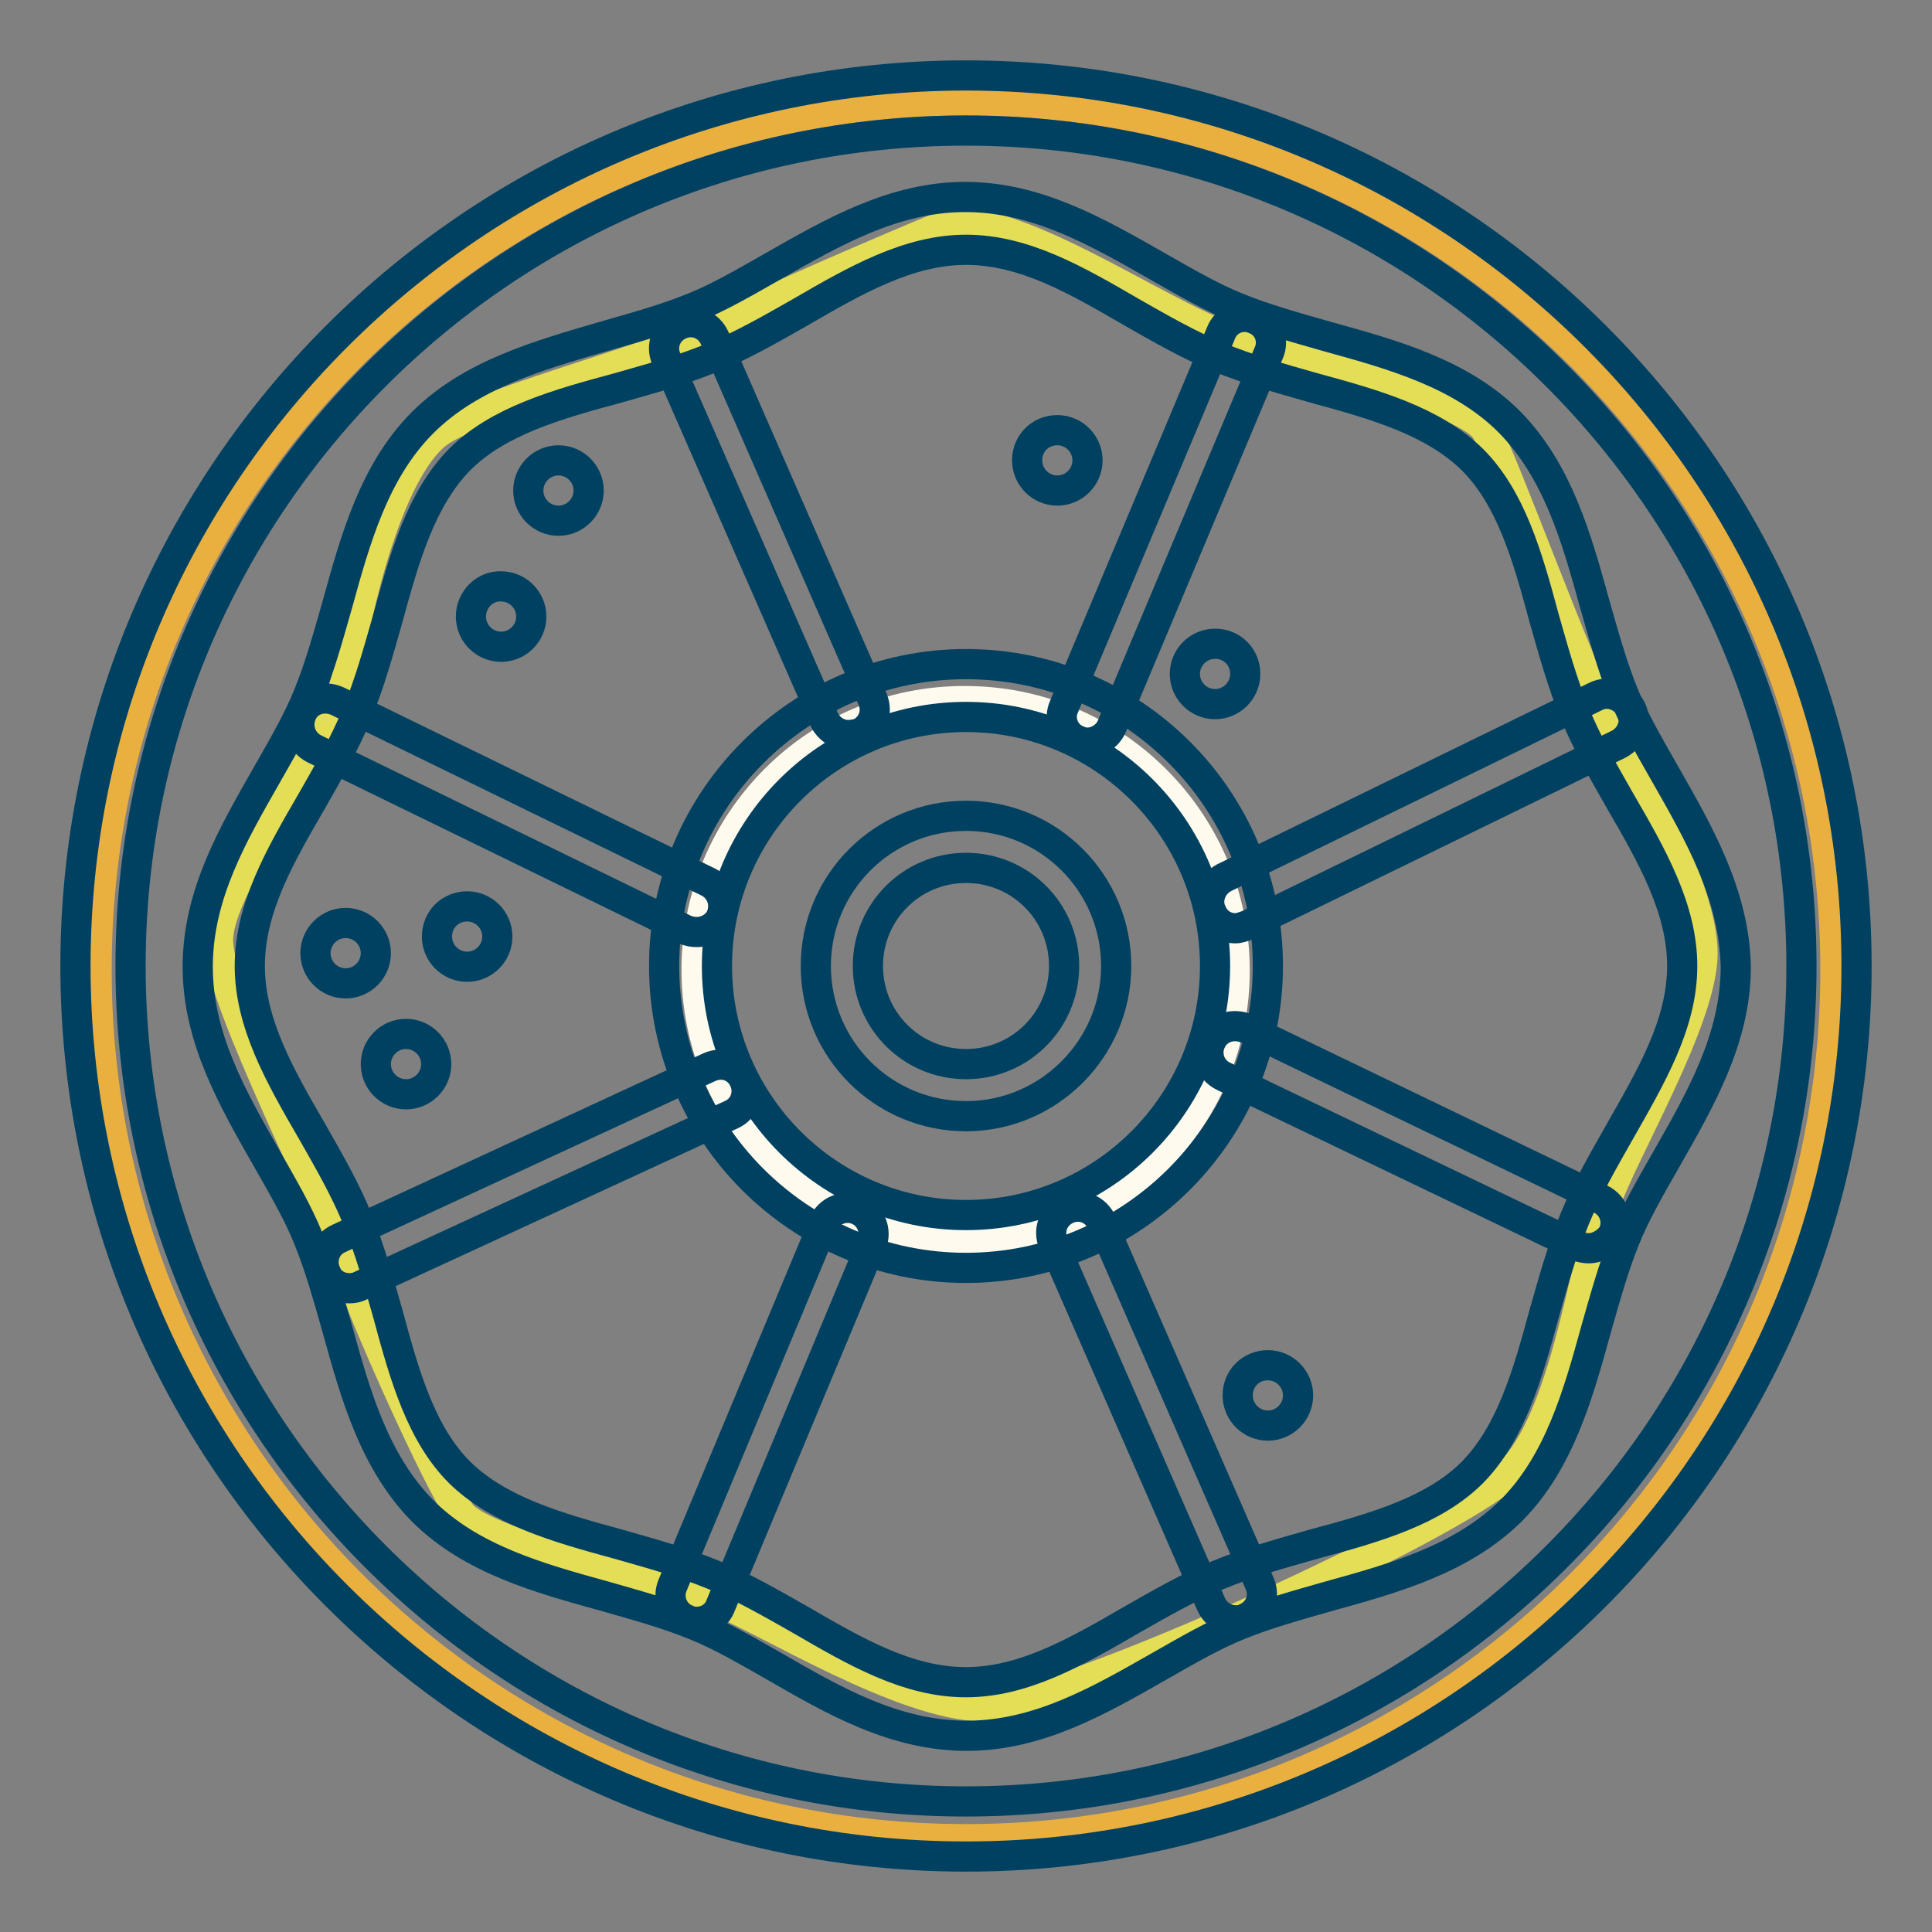 <?xml version="1.0" encoding="utf-8"?>
<!-- Svg Vector Icons : http://www.onlinewebfonts.com/icon -->
<!DOCTYPE svg PUBLIC "-//W3C//DTD SVG 1.1//EN" "http://www.w3.org/Graphics/SVG/1.1/DTD/svg11.dtd">
<svg version="1.1" xmlns="http://www.w3.org/2000/svg" xmlns:xlink="http://www.w3.org/1999/xlink" x="0px" y="0px" viewBox="0 0 256 256" enable-background="new 0 0 256 256" xml:space="preserve">
<rect x="0" y="0" width="256" height="256" fill="#808080" stroke="none"/>
<g> <path stroke-width="4" fill-opacity="0" stroke="#e9b03f"  d="M12.8,128.5c0,63.6,51.6,115.2,115.2,115.2c63.6,0,115.2-51.6,115.2-115.2c0-63.6-51.6-115.2-115.2-115.2 C64.4,13.3,12.8,64.9,12.8,128.5z"/> <path stroke-width="4" fill-opacity="0" stroke="#e4dd56"  d="M126.2,29.4c11.1,0,29.1,13.5,38.8,16.1c9.7,2.6,29.7,7.7,31.9,11.5c2.2,3.7,12.6,32.5,16.1,38.5 c3.5,6,12.6,22.2,12.6,30.8c0,8.7-10.4,26-13,33.4c-2.6,7.4-5.2,28.5-12.6,35.5c-7.4,7-58.9,30.9-69.6,30.9s-29.3-11.7-35.2-13.9 c-5.9-2.2-31.1-7.4-34.2-11.7c-3-4.3-12.6-25.6-15-32.8c-2.4-7.2-16.7-34.8-17.1-42.8s16.1-27.5,17.1-35.7 C47,81.1,51.7,61,58.7,56.9c6.9-4.1,29.2-9.7,36.3-13.6C102.1,39.4,126.2,29.4,126.2,29.4z"/> <path stroke-width="4" fill-opacity="0" stroke="#fefbee"  d="M92.3,128.5c0,19.7,15.9,35.7,35.6,35.7c19.7,0,35.7-15.9,35.7-35.6c0,0,0,0,0,0c0-19.7-16-35.7-35.7-35.7 C108.3,92.8,92.3,108.8,92.3,128.5z"/> <path stroke-width="4" fill-opacity="0" stroke="#004161"  d="M220.6,102.5c-2.1-3.7-4.1-7.1-5.5-10.6c-1.5-3.7-2.6-7.7-3.8-11.9c-2.4-8.7-4.9-17.6-11.3-24.1 c-6.4-6.4-15.4-8.9-24.1-11.3c-4.2-1.2-8.2-2.3-11.9-3.8c-3.5-1.4-6.9-3.4-10.6-5.5c-7.9-4.5-16-9.2-25.5-9.2 c-9.5,0-17.6,4.7-25.5,9.2c-3.7,2.1-7.1,4.1-10.6,5.5c-3.7,1.5-7.7,2.6-11.9,3.8C71.4,47.1,62.4,49.6,56,56 c-6.4,6.4-8.9,15.4-11.3,24.1c-1.2,4.2-2.3,8.2-3.8,11.9c-1.4,3.5-3.4,6.9-5.5,10.6c-4.5,7.9-9.2,15.9-9.2,25.5 c0,9.5,4.7,17.6,9.2,25.5c2.1,3.7,4.1,7.1,5.5,10.6c1.5,3.7,2.6,7.7,3.8,11.9c2.4,8.7,4.9,17.6,11.3,24.1 c6.4,6.4,15.4,8.9,24.1,11.3c4.2,1.2,8.2,2.3,11.9,3.8c3.5,1.4,6.9,3.4,10.6,5.5c7.8,4.5,15.9,9.2,25.5,9.2 c9.5,0,17.6-4.7,25.5-9.2c3.7-2.1,7.1-4.1,10.6-5.5c3.7-1.5,7.7-2.6,11.9-3.8c8.7-2.4,17.6-4.9,24.1-11.3 c6.4-6.4,8.9-15.4,11.3-24.1c1.2-4.2,2.3-8.2,3.8-11.9c1.4-3.5,3.4-6.9,5.5-10.6c4.5-7.9,9.2-16,9.2-25.5 C229.8,118.5,225.1,110.4,220.6,102.5z M214.6,150c-2.1,3.7-4.3,7.5-5.9,11.4c-1.7,4.1-2.9,8.5-4.1,12.7c-2.2,8.1-4.4,15.8-9.5,21 c-5.1,5.1-12.8,7.3-21,9.5c-4.2,1.2-8.6,2.4-12.7,4.1c-3.9,1.6-7.7,3.8-11.4,5.9c-7.4,4.3-14.4,8.3-22,8.3c-7.7,0-14.6-4-22-8.3 c-3.7-2.1-7.5-4.3-11.4-5.9c-4.1-1.7-8.5-2.9-12.7-4.1c-8.1-2.2-15.8-4.4-21-9.5c-5.1-5.1-7.3-12.8-9.5-21 c-1.2-4.2-2.4-8.6-4.1-12.7c-1.6-3.9-3.8-7.7-5.9-11.4c-4.3-7.4-8.3-14.4-8.3-22c0-7.7,4-14.6,8.3-22c2.1-3.7,4.3-7.5,5.9-11.4 c1.7-4.1,2.9-8.5,4.1-12.7c2.2-8.1,4.4-15.8,9.5-21c5.1-5.1,12.8-7.3,21-9.5c4.2-1.2,8.6-2.4,12.7-4.1c3.9-1.6,7.7-3.8,11.4-5.9 c7.4-4.3,14.4-8.3,22-8.3c7.7,0,14.6,4,22,8.3c3.7,2.1,7.5,4.3,11.4,5.9c4.1,1.7,8.5,2.9,12.7,4.1c8.1,2.2,15.8,4.4,21,9.5 c5.1,5.1,7.3,12.8,9.5,21c1.2,4.2,2.4,8.6,4.1,12.7c1.6,3.9,3.8,7.7,5.9,11.4c4.3,7.4,8.3,14.4,8.3,22 C222.9,135.7,218.8,142.6,214.6,150z"/> <path stroke-width="4" fill-opacity="0" stroke="#004161"  d="M128,10C62.9,10,10,62.9,10,128c0,65.1,52.9,118,118,118c65.1,0,118-52.9,118-118C246,62.9,193.1,10,128,10 z M128,238.7c-61.1,0-110.7-49.7-110.7-110.7C17.3,66.9,66.9,17.3,128,17.3c61.1,0,110.7,49.7,110.7,110.7 C238.7,189.1,189.1,238.7,128,238.7z"/> <path stroke-width="4" fill-opacity="0" stroke="#004161"  d="M128,88c-22.1,0-40,18-40,40c0,22.1,18,40,40,40c22,0,40-18,40-40C168,105.9,150.1,88,128,88z M128,161 c-18.2,0-33-14.8-33-33c0-18.2,14.8-33,33-33c18.2,0,33,14.8,33,33C161,146.2,146.2,161,128,161z"/> <path stroke-width="4" fill-opacity="0" stroke="#004161"  d="M128,108.1c-11,0-19.9,8.9-19.9,19.9s8.9,19.9,19.9,19.9s19.9-9,19.9-19.9C147.9,117,139,108.1,128,108.1z  M128,141c-7.2,0-13-5.8-13-13c0-7.2,5.8-13,13-13c7.2,0,13,5.8,13,13C141,135.2,135.2,141,128,141z"/> <path stroke-width="4" fill-opacity="0" stroke="#004161"  d="M70,65c0,2.2,1.8,4,4,4c2.2,0,4-1.8,4-4c0,0,0,0,0,0c0-2.2-1.8-4-4-4C71.8,61,70,62.8,70,65 C70,65,70,65,70,65z"/> <path stroke-width="4" fill-opacity="0" stroke="#004161"  d="M136.1,61c0,2.2,1.8,4,4,4s4-1.8,4-4c0-2.2-1.8-4-4-4S136.1,58.7,136.1,61z"/> <path stroke-width="4" fill-opacity="0" stroke="#004161"  d="M62.4,81.7c0,2.2,1.8,4,4,4c2.2,0,4-1.8,4-4c0,0,0,0,0,0c0-2.2-1.8-4-4-4C64.3,77.6,62.4,79.4,62.4,81.7 C62.4,81.7,62.4,81.7,62.4,81.7z"/> <path stroke-width="4" fill-opacity="0" stroke="#004161"  d="M49.8,141c0,2.2,1.8,4,4,4c2.2,0,4-1.8,4-4c0-2.2-1.8-4-4-4C51.6,137,49.8,138.8,49.8,141 C49.8,141,49.8,141,49.8,141z"/> <path stroke-width="4" fill-opacity="0" stroke="#004161"  d="M161,85.3c-2.2,0-4,1.8-4,4s1.8,4,4,4c2.2,0,4-1.8,4-4S163.3,85.3,161,85.3z"/> <path stroke-width="4" fill-opacity="0" stroke="#004161"  d="M41.8,126.3c0,2.2,1.8,4,4,4c2.2,0,4-1.8,4-4c0,0,0,0,0,0c0-2.2-1.8-4-4-4 C43.6,122.3,41.8,124.1,41.8,126.3C41.8,126.3,41.8,126.3,41.8,126.3z"/> <path stroke-width="4" fill-opacity="0" stroke="#004161"  d="M164,184.9c0,2.2,1.8,4,4,4s4-1.8,4-4c0-2.2-1.8-4-4-4S164,182.6,164,184.9z"/> <path stroke-width="4" fill-opacity="0" stroke="#004161"  d="M57.9,124.1c0,2.2,1.8,4,4,4c2.2,0,4-1.8,4-4c0,0,0,0,0,0c0-2.2-1.8-4-4-4S57.9,121.8,57.9,124.1 C57.9,124.1,57.9,124.1,57.9,124.1z"/> <path stroke-width="4" fill-opacity="0" stroke="#004161"  d="M163.7,214.7c-1.3,0-2.6-0.8-3.2-2.1l-20.9-47.8c-0.8-1.8,0-3.8,1.8-4.6c1.8-0.8,3.8,0,4.6,1.8l20.9,47.8 c0.8,1.8,0,3.8-1.8,4.6C164.6,214.7,164.1,214.7,163.7,214.7L163.7,214.7z M112.4,97.4c-1.3,0-2.6-0.8-3.2-2.1L88.3,47.6 c-0.8-1.8,0-3.8,1.8-4.6c1.8-0.8,3.8,0,4.6,1.8l20.9,47.8c0.8,1.8,0,3.8-1.8,4.6C113.3,97.3,112.8,97.4,112.4,97.4z M210.5,165.4 c-0.5,0-1-0.1-1.5-0.3l-46.9-22.5c-1.7-0.8-2.5-2.9-1.6-4.7c0.8-1.7,2.9-2.4,4.7-1.6l46.9,22.6c1.7,0.8,2.5,2.9,1.6,4.7 C213,164.6,211.8,165.4,210.5,165.4L210.5,165.4z M144.1,98.4c-0.5,0-0.9-0.1-1.3-0.3c-1.8-0.7-2.6-2.8-1.8-4.5l20.8-49.5 c0.7-1.8,2.8-2.6,4.5-1.8c1.8,0.7,2.6,2.8,1.8,4.5l-20.8,49.5C146.7,97.6,145.4,98.4,144.1,98.4z M163.7,123c-1.3,0-2.5-0.7-3.1-2 c-0.9-1.7-0.1-3.8,1.6-4.7l49.2-24c1.7-0.9,3.8-0.1,4.7,1.6c0.9,1.7,0.1,3.8-1.6,4.7l-49.2,24C164.7,122.8,164.2,123,163.7,123z  M92.3,123.5c-0.5,0-1-0.1-1.5-0.3l-49.2-24c-1.7-0.9-2.4-2.9-1.6-4.7s2.9-2.4,4.7-1.6l49.2,24c1.7,0.9,2.4,2.9,1.6,4.7 C94.9,122.8,93.6,123.5,92.3,123.5z M46.3,170.7c-1.3,0-2.6-0.7-3.1-2c-0.8-1.7-0.1-3.8,1.7-4.6L94,141.4c1.8-0.8,3.8-0.1,4.6,1.7 c0.8,1.7,0.1,3.8-1.7,4.6l-49.2,22.7C47.3,170.6,46.8,170.7,46.3,170.7z M92.3,214.9c-0.5,0-0.9-0.1-1.3-0.3 c-1.8-0.7-2.6-2.8-1.9-4.5l20-47.9c0.7-1.8,2.8-2.6,4.5-1.9c1.8,0.7,2.6,2.8,1.9,4.5l-20,47.9C95,214.1,93.7,214.9,92.3,214.9z"/></g>
</svg>